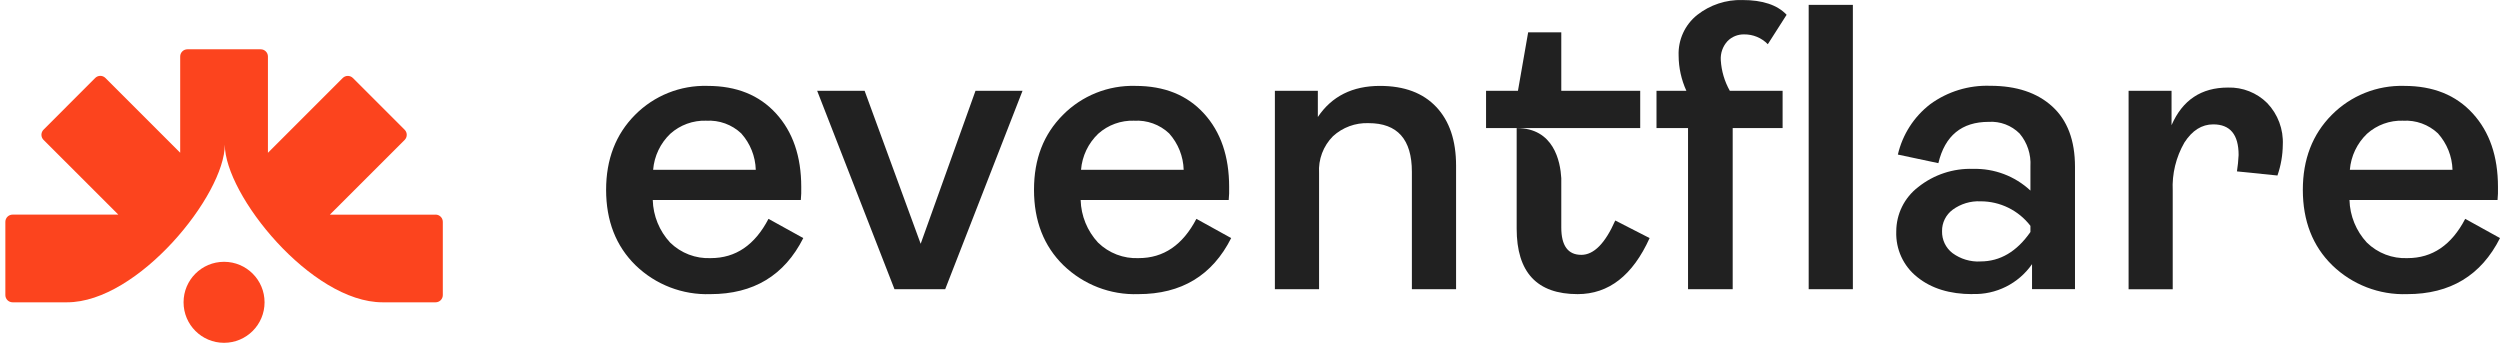 <svg width="406" height="56" viewBox="0 0 406 56" fill="none" xmlns="http://www.w3.org/2000/svg">
<path d="M70.742 34.863H53.569L65.718 22.723C66.169 22.263 66.169 21.534 65.718 21.074L57.309 12.666C56.849 12.214 56.12 12.214 55.66 12.666L43.512 24.814V9.177C43.512 8.535 42.991 8.006 42.34 8.006H30.435C29.793 8.006 29.263 8.526 29.263 9.177V24.805L17.114 12.657C16.655 12.206 15.926 12.206 15.466 12.657L7.066 21.066C6.615 21.525 6.615 22.254 7.066 22.714L19.215 34.854H2.042C1.399 34.854 0.87 35.375 0.87 36.026V47.923C0.87 48.565 1.391 49.094 2.042 49.094H10.901C22.416 49.094 36.509 31.661 36.509 23.486C36.509 31.661 50.575 49.094 62.117 49.094H70.742C71.384 49.094 71.913 48.573 71.913 47.923V36.026C71.913 35.383 71.393 34.854 70.742 34.854V34.863Z" fill="#FC441E"/>
<path d="M36.387 42.517C40.023 42.517 42.965 45.458 42.965 49.094C42.965 52.73 40.023 55.672 36.387 55.672C32.752 55.672 29.81 52.73 29.81 49.094C29.81 45.458 32.752 42.517 36.387 42.517Z" fill="#FC441E"/>
<path d="M124.803 35.54L130.453 38.664C127.398 44.729 122.365 47.767 115.371 47.767C110.85 47.923 106.459 46.23 103.214 43.081C100.029 39.957 98.432 35.87 98.432 30.828C98.432 25.873 99.994 21.82 103.118 18.671C106.225 15.529 110.494 13.82 114.911 13.95C119.606 13.95 123.311 15.443 126.036 18.436C128.76 21.421 130.123 25.396 130.123 30.359C130.14 31.071 130.123 31.782 130.053 32.485H106.008C106.077 35.054 107.084 37.51 108.828 39.393C110.59 41.111 112.976 42.031 115.44 41.918C119.467 41.918 122.591 39.792 124.803 35.54ZM114.703 19.599C112.551 19.53 110.459 20.285 108.854 21.725C107.24 23.27 106.251 25.344 106.069 27.574H122.738C122.677 25.387 121.836 23.296 120.378 21.664C118.851 20.224 116.794 19.478 114.694 19.608L114.703 19.599Z" fill="#212121"/>
<path d="M145.265 46.968L132.709 14.748H140.414L149.517 39.592L158.42 14.748H166.057L153.5 46.968H145.265Z" fill="#212121"/>
<path d="M194.294 35.54L199.943 38.664C196.888 44.729 191.864 47.767 184.861 47.767C180.34 47.923 175.958 46.23 172.704 43.081C169.51 39.957 167.922 35.87 167.922 30.828C167.922 25.786 169.484 21.82 172.608 18.671C175.715 15.529 179.984 13.82 184.401 13.95C189.096 13.95 192.801 15.443 195.526 18.436C198.251 21.421 199.613 25.396 199.613 30.359C199.63 31.071 199.613 31.782 199.543 32.485H175.498C175.567 35.054 176.574 37.51 178.318 39.393C180.08 41.111 182.466 42.031 184.93 41.918C188.957 41.918 192.081 39.792 194.294 35.54ZM184.193 19.599C182.041 19.53 179.949 20.285 178.344 21.725C176.73 23.27 175.741 25.344 175.559 27.574H192.228C192.168 25.387 191.326 23.296 189.868 21.664C188.341 20.224 186.284 19.478 184.184 19.608L184.193 19.599Z" fill="#212121"/>
<path d="M207.041 46.968V14.748H214.018V19C216.274 15.633 219.641 13.95 224.11 13.95C228.049 13.95 231.095 15.087 233.247 17.369C235.399 19.651 236.467 22.827 236.467 26.905V46.968H229.29V27.903C229.29 22.636 226.947 19.998 222.253 19.998C220.118 19.92 218.044 20.684 216.473 22.124C214.903 23.703 214.078 25.881 214.217 28.103V46.968H207.041Z" fill="#212121"/>
<path d="M274.136 46.968V20.796H269.016V14.748H273.867C273.051 12.952 272.617 11.008 272.609 9.038C272.505 6.478 273.624 4.023 275.628 2.426C277.72 0.786 280.314 -0.073 282.97 0.005C286.25 0.005 288.636 0.803 290.146 2.4L287.092 7.181C286.085 6.14 284.688 5.567 283.239 5.585C282.232 5.567 281.251 5.958 280.549 6.678C279.776 7.52 279.386 8.63 279.455 9.767C279.559 11.52 280.063 13.221 280.922 14.748H289.495V20.796H281.39V46.968H274.136ZM293.73 46.968V0.795H300.906V46.968H293.73Z" fill="#212121"/>
<path d="M320.309 47.766C316.63 47.766 313.654 46.847 311.372 45.007C309.115 43.228 307.848 40.477 307.953 37.596C307.953 34.767 309.263 32.103 311.51 30.385C314.036 28.363 317.211 27.313 320.44 27.426C323.885 27.339 327.217 28.598 329.742 30.949V27.027C329.863 25.083 329.239 23.166 327.98 21.682C326.661 20.363 324.83 19.669 322.965 19.79C318.583 19.79 315.858 22.029 314.79 26.498L308.213 25.101C308.968 21.855 310.816 18.966 313.463 16.926C316.292 14.861 319.728 13.811 323.225 13.933C327.477 13.933 330.835 15.052 333.291 17.291C335.747 19.53 336.979 22.792 336.979 27.088V46.951H330.002V42.898C327.807 46.057 324.154 47.888 320.301 47.749L320.309 47.766ZM321.637 42.456C324.822 42.456 327.529 40.859 329.742 37.674V36.676C327.807 34.16 324.813 32.685 321.637 32.694C320.023 32.615 318.426 33.101 317.116 34.056C316.014 34.872 315.363 36.173 315.389 37.544C315.355 38.933 315.979 40.252 317.081 41.102C318.392 42.065 320.006 42.551 321.637 42.464V42.456Z" fill="#212121"/>
<path d="M345.683 14.748H352.659V20.328C354.43 16.258 357.484 14.219 361.823 14.219C364.209 14.149 366.509 15.06 368.201 16.744C369.936 18.558 370.848 21.013 370.726 23.521C370.709 25.222 370.414 26.897 369.858 28.502L363.281 27.834C363.42 26.957 363.506 26.064 363.55 25.178C363.55 21.855 362.179 20.198 359.428 20.198C357.571 20.198 356.009 21.187 354.742 23.157C353.38 25.526 352.72 28.233 352.85 30.966V46.977H345.683V14.748Z" fill="#212121"/>
<path d="M400.351 35.54L406 38.664C402.946 44.729 397.921 47.767 390.919 47.767C386.398 47.923 382.007 46.23 378.761 43.081C375.568 39.957 373.98 35.87 373.98 30.828C373.98 25.873 375.542 21.82 378.666 18.671C381.772 15.529 386.042 13.82 390.459 13.95C395.153 13.95 398.859 15.443 401.583 18.436C404.308 21.421 405.671 25.396 405.671 30.359C405.688 31.071 405.671 31.782 405.601 32.485H381.556C381.625 35.054 382.632 37.51 384.376 39.393C386.137 41.111 388.524 42.031 390.988 41.918C395.014 41.918 398.138 39.792 400.351 35.54ZM390.251 19.599C388.098 19.53 386.007 20.285 384.402 21.725C382.788 23.27 381.799 25.344 381.616 27.574H398.286C398.225 25.387 397.383 23.296 395.926 21.664C394.398 20.224 392.342 19.478 390.251 19.608V19.599Z" fill="#212121"/>
<path d="M259.237 20.796H266.37V14.748H253.553V5.246H248.173L246.515 14.748H241.335V20.796H259.245H259.237Z" fill="#212121"/>
<path d="M262.317 35.809C260.677 39.531 258.838 41.388 256.807 41.388C254.638 41.388 253.553 39.904 253.553 36.937V28.927C253.397 26.202 252.338 20.796 246.307 20.796V37.136C246.307 44.226 249.605 47.766 256.208 47.766C261.259 47.766 265.155 44.729 267.897 38.663L262.317 35.809Z" fill="#212121"/>
</svg>

